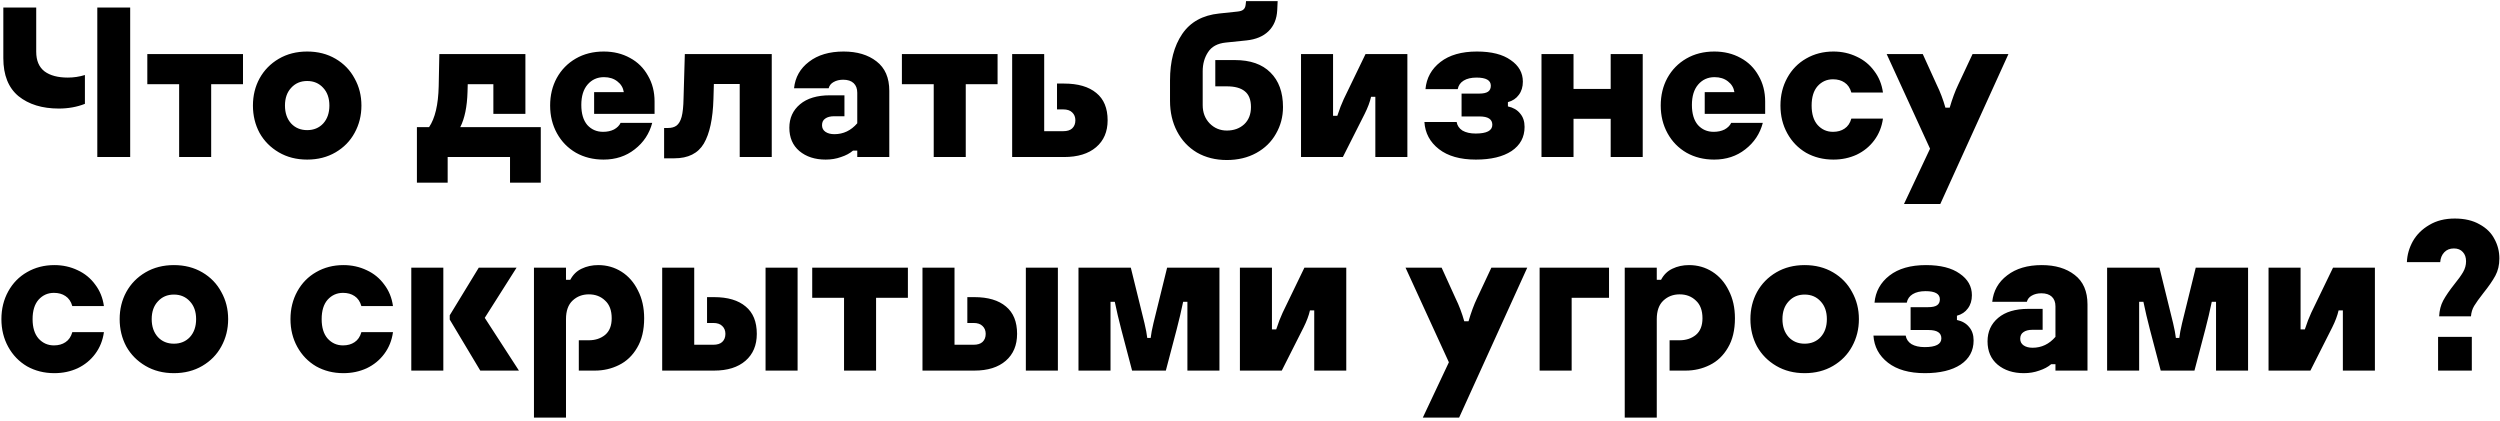 <svg width="398" height="67" viewBox="0 0 398 67" fill="none" xmlns="http://www.w3.org/2000/svg">
<path d="M13.518 16.533C12.249 17.032 10.866 17.281 9.37 17.281C6.718 17.281 4.576 16.624 2.944 15.309C1.335 13.972 0.53 11.954 0.53 9.257V1.199H5.766V8.237C5.766 9.642 6.208 10.685 7.092 11.365C7.976 12.022 9.211 12.351 10.798 12.351C11.727 12.351 12.634 12.215 13.518 11.943V16.533ZM15.49 1.199H20.726V24.999H15.49V1.199ZM23.453 8.611H38.685V13.405H33.619V24.999H28.519V13.405H23.453V8.611ZM48.903 25.407C47.203 25.407 45.696 25.022 44.381 24.251C43.066 23.48 42.046 22.449 41.321 21.157C40.618 19.842 40.267 18.392 40.267 16.805C40.267 15.218 40.618 13.779 41.321 12.487C42.046 11.172 43.066 10.13 44.381 9.359C45.696 8.588 47.203 8.203 48.903 8.203C50.603 8.203 52.11 8.588 53.425 9.359C54.74 10.13 55.748 11.172 56.451 12.487C57.176 13.779 57.539 15.218 57.539 16.805C57.539 18.392 57.176 19.842 56.451 21.157C55.748 22.449 54.74 23.48 53.425 24.251C52.11 25.022 50.603 25.407 48.903 25.407ZM48.903 20.715C49.946 20.715 50.796 20.364 51.453 19.661C52.11 18.936 52.439 17.984 52.439 16.805C52.439 15.626 52.11 14.686 51.453 13.983C50.796 13.258 49.946 12.895 48.903 12.895C47.86 12.895 47.01 13.258 46.353 13.983C45.696 14.686 45.367 15.626 45.367 16.805C45.367 17.984 45.696 18.936 46.353 19.661C47.01 20.364 47.86 20.715 48.903 20.715ZM66.372 20.239H68.31C69.262 18.834 69.772 16.669 69.84 13.745L69.942 8.611H83.644V18.131H78.544V13.405H74.464L74.43 14.629C74.362 16.986 73.977 18.856 73.274 20.239H86.092V29.079H81.196V24.999H71.268V29.079H66.372V20.239ZM96.081 25.407C94.449 25.407 92.987 25.044 91.695 24.319C90.403 23.571 89.395 22.54 88.669 21.225C87.944 19.91 87.581 18.437 87.581 16.805C87.581 15.173 87.933 13.711 88.635 12.419C89.361 11.104 90.369 10.073 91.661 9.325C92.953 8.577 94.438 8.203 96.115 8.203C97.679 8.203 99.073 8.543 100.297 9.223C101.521 9.88 102.473 10.821 103.153 12.045C103.856 13.246 104.207 14.618 104.207 16.159V18.131H94.585V14.663H99.311C99.198 13.96 98.858 13.394 98.291 12.963C97.725 12.51 97.011 12.283 96.149 12.283C95.084 12.283 94.211 12.68 93.531 13.473C92.874 14.244 92.545 15.32 92.545 16.703C92.545 18.086 92.863 19.151 93.497 19.899C94.155 20.624 94.993 20.987 96.013 20.987C96.671 20.987 97.249 20.862 97.747 20.613C98.246 20.341 98.597 19.99 98.801 19.559H103.833C103.38 21.282 102.451 22.687 101.045 23.775C99.663 24.863 98.008 25.407 96.081 25.407ZM105.726 20.375H106.338C106.905 20.375 107.358 20.25 107.698 20.001C108.061 19.729 108.333 19.264 108.514 18.607C108.695 17.927 108.797 16.952 108.82 15.683L109.024 8.611H122.862V24.999H117.762V13.371H113.648L113.58 15.751C113.489 18.902 112.979 21.27 112.05 22.857C111.121 24.421 109.557 25.203 107.358 25.203H105.726V20.375ZM131.444 25.407C129.744 25.407 128.35 24.954 127.262 24.047C126.196 23.14 125.664 21.905 125.664 20.341C125.664 18.8 126.23 17.553 127.364 16.601C128.497 15.649 130.084 15.173 132.124 15.173H134.436V18.505H132.804C132.192 18.505 131.716 18.63 131.376 18.879C131.036 19.106 130.866 19.457 130.866 19.933C130.866 20.386 131.047 20.738 131.41 20.987C131.772 21.236 132.248 21.361 132.838 21.361C134.266 21.361 135.478 20.783 136.476 19.627V14.765C136.476 14.108 136.283 13.598 135.898 13.235C135.512 12.872 134.957 12.691 134.232 12.691C133.642 12.691 133.132 12.816 132.702 13.065C132.294 13.292 132.033 13.62 131.92 14.051H126.412C126.593 12.306 127.386 10.9 128.792 9.835C130.197 8.747 132.033 8.203 134.3 8.203C136.453 8.203 138.198 8.724 139.536 9.767C140.896 10.81 141.576 12.374 141.576 14.459V24.999H136.476V23.979H135.796C135.297 24.41 134.662 24.75 133.892 24.999C133.144 25.271 132.328 25.407 131.444 25.407ZM143.582 8.611H158.814V13.405H153.748V24.999H148.648V13.405H143.582V8.611ZM161.136 8.611H166.236V20.885H169.262C169.897 20.885 170.373 20.738 170.69 20.443C171.03 20.126 171.2 19.695 171.2 19.151C171.2 18.63 171.03 18.21 170.69 17.893C170.373 17.576 169.897 17.417 169.262 17.417H168.276V13.303H169.398C171.619 13.303 173.331 13.802 174.532 14.799C175.733 15.774 176.334 17.224 176.334 19.151C176.334 20.964 175.722 22.392 174.498 23.435C173.274 24.478 171.574 24.999 169.398 24.999H161.136V8.611ZM196.603 9.563C199.051 9.563 200.933 10.22 202.247 11.535C203.585 12.85 204.253 14.686 204.253 17.043C204.253 18.584 203.879 20.001 203.131 21.293C202.406 22.585 201.363 23.605 200.003 24.353C198.643 25.101 197.079 25.475 195.311 25.475C193.521 25.475 191.934 25.078 190.551 24.285C189.191 23.469 188.137 22.347 187.389 20.919C186.641 19.491 186.267 17.87 186.267 16.057V12.793C186.267 9.778 186.913 7.319 188.205 5.415C189.497 3.511 191.458 2.423 194.087 2.151L196.977 1.845C197.431 1.8 197.748 1.698 197.929 1.539C198.133 1.38 198.258 1.131 198.303 0.791L198.371 0.179H203.403L203.335 1.607C203.267 3.012 202.803 4.134 201.941 4.973C201.103 5.789 199.935 6.276 198.439 6.435L195.141 6.775C193.827 6.911 192.886 7.421 192.319 8.305C191.753 9.166 191.469 10.175 191.469 11.331V16.737C191.469 17.916 191.843 18.89 192.591 19.661C193.339 20.409 194.246 20.783 195.311 20.783C196.422 20.783 197.34 20.454 198.065 19.797C198.791 19.117 199.153 18.199 199.153 17.043C199.153 15.887 198.825 15.048 198.167 14.527C197.533 14.006 196.581 13.745 195.311 13.745H193.475V9.563H196.603ZM207.122 8.611H212.222V18.437H212.902C213.242 17.394 213.582 16.51 213.922 15.785L217.39 8.611H224.054V24.999H218.954V15.411H218.274C218.093 16.227 217.753 17.134 217.254 18.131L213.786 24.999H207.122V8.611ZM234.96 25.407C232.466 25.407 230.506 24.852 229.078 23.741C227.65 22.63 226.879 21.191 226.766 19.423H231.9C231.99 19.99 232.296 20.443 232.818 20.783C233.362 21.1 234.064 21.259 234.926 21.259C236.694 21.259 237.578 20.794 237.578 19.865C237.578 18.981 236.898 18.539 235.538 18.539H232.682V14.901H235.47C236.127 14.901 236.603 14.799 236.898 14.595C237.192 14.391 237.34 14.074 237.34 13.643C237.34 12.782 236.58 12.351 235.062 12.351C234.223 12.351 233.543 12.51 233.022 12.827C232.5 13.144 232.183 13.598 232.07 14.187H226.936C227.094 12.419 227.888 10.98 229.316 9.869C230.744 8.758 232.682 8.203 235.13 8.203C237.442 8.203 239.232 8.656 240.502 9.563C241.794 10.447 242.44 11.592 242.44 12.997C242.44 13.836 242.224 14.538 241.794 15.105C241.386 15.672 240.808 16.057 240.06 16.261V16.941C240.898 17.122 241.544 17.496 241.998 18.063C242.474 18.607 242.712 19.321 242.712 20.205C242.712 21.837 242.02 23.118 240.638 24.047C239.255 24.954 237.362 25.407 234.96 25.407ZM245.405 8.611H250.505V14.153H256.421V8.611H261.521V24.999H256.421V18.913H250.505V24.999H245.405V8.611ZM272.888 25.407C271.256 25.407 269.794 25.044 268.502 24.319C267.21 23.571 266.201 22.54 265.476 21.225C264.751 19.91 264.388 18.437 264.388 16.805C264.388 15.173 264.739 13.711 265.442 12.419C266.167 11.104 267.176 10.073 268.468 9.325C269.76 8.577 271.245 8.203 272.922 8.203C274.486 8.203 275.88 8.543 277.104 9.223C278.328 9.88 279.28 10.821 279.96 12.045C280.663 13.246 281.014 14.618 281.014 16.159V18.131H271.392V14.663H276.118C276.005 13.96 275.665 13.394 275.098 12.963C274.531 12.51 273.817 12.283 272.956 12.283C271.891 12.283 271.018 12.68 270.338 13.473C269.681 14.244 269.352 15.32 269.352 16.703C269.352 18.086 269.669 19.151 270.304 19.899C270.961 20.624 271.8 20.987 272.82 20.987C273.477 20.987 274.055 20.862 274.554 20.613C275.053 20.341 275.404 19.99 275.608 19.559H280.64C280.187 21.282 279.257 22.687 277.852 23.775C276.469 24.863 274.815 25.407 272.888 25.407ZM291.879 25.407C290.269 25.407 288.819 25.044 287.527 24.319C286.257 23.571 285.26 22.54 284.535 21.225C283.809 19.91 283.447 18.437 283.447 16.805C283.447 15.173 283.809 13.7 284.535 12.385C285.26 11.07 286.257 10.05 287.527 9.325C288.819 8.577 290.269 8.203 291.879 8.203C293.216 8.203 294.451 8.475 295.585 9.019C296.718 9.54 297.647 10.3 298.373 11.297C299.121 12.272 299.585 13.416 299.767 14.731H294.735C294.531 14.006 294.168 13.473 293.647 13.133C293.148 12.793 292.536 12.623 291.811 12.623C290.836 12.623 290.02 12.986 289.363 13.711C288.728 14.436 288.411 15.468 288.411 16.805C288.411 18.142 288.728 19.174 289.363 19.899C290.02 20.624 290.836 20.987 291.811 20.987C292.536 20.987 293.148 20.817 293.647 20.477C294.168 20.137 294.531 19.604 294.735 18.879H299.767C299.585 20.194 299.121 21.35 298.373 22.347C297.647 23.322 296.718 24.081 295.585 24.625C294.451 25.146 293.216 25.407 291.879 25.407ZM307.262 23.673L300.36 8.611H306.106L308.316 13.473C308.882 14.629 309.347 15.853 309.71 17.145H310.39C310.798 15.74 311.251 14.516 311.75 13.473L314.028 8.611H319.74L308.894 32.479H303.114L307.262 23.673ZM8.656 59.407C7.047 59.407 5.596 59.044 4.304 58.319C3.035 57.571 2.037 56.54 1.312 55.225C0.587 53.91 0.224 52.437 0.224 50.805C0.224 49.173 0.587 47.7 1.312 46.385C2.037 45.07 3.035 44.05 4.304 43.325C5.596 42.577 7.047 42.203 8.656 42.203C9.993 42.203 11.229 42.475 12.362 43.019C13.495 43.54 14.425 44.3 15.15 45.297C15.898 46.272 16.363 47.416 16.544 48.731H11.512C11.308 48.006 10.945 47.473 10.424 47.133C9.925 46.793 9.313 46.623 8.588 46.623C7.613 46.623 6.797 46.986 6.14 47.711C5.505 48.436 5.188 49.468 5.188 50.805C5.188 52.142 5.505 53.174 6.14 53.899C6.797 54.624 7.613 54.987 8.588 54.987C9.313 54.987 9.925 54.817 10.424 54.477C10.945 54.137 11.308 53.604 11.512 52.879H16.544C16.363 54.194 15.898 55.35 15.15 56.347C14.425 57.322 13.495 58.081 12.362 58.625C11.229 59.146 9.993 59.407 8.656 59.407ZM27.686 59.407C25.986 59.407 24.479 59.022 23.164 58.251C21.849 57.48 20.829 56.449 20.104 55.157C19.401 53.842 19.05 52.392 19.05 50.805C19.05 49.218 19.401 47.779 20.104 46.487C20.829 45.172 21.849 44.13 23.164 43.359C24.479 42.588 25.986 42.203 27.686 42.203C29.386 42.203 30.893 42.588 32.208 43.359C33.523 44.13 34.532 45.172 35.234 46.487C35.959 47.779 36.322 49.218 36.322 50.805C36.322 52.392 35.959 53.842 35.234 55.157C34.532 56.449 33.523 57.48 32.208 58.251C30.893 59.022 29.386 59.407 27.686 59.407ZM27.686 54.715C28.729 54.715 29.579 54.364 30.236 53.661C30.893 52.936 31.222 51.984 31.222 50.805C31.222 49.626 30.893 48.686 30.236 47.983C29.579 47.258 28.729 46.895 27.686 46.895C26.643 46.895 25.794 47.258 25.136 47.983C24.479 48.686 24.15 49.626 24.15 50.805C24.15 51.984 24.479 52.936 25.136 53.661C25.794 54.364 26.643 54.715 27.686 54.715ZM54.675 59.407C53.066 59.407 51.615 59.044 50.324 58.319C49.054 57.571 48.057 56.54 47.331 55.225C46.606 53.91 46.243 52.437 46.243 50.805C46.243 49.173 46.606 47.7 47.331 46.385C48.057 45.07 49.054 44.05 50.324 43.325C51.615 42.577 53.066 42.203 54.675 42.203C56.013 42.203 57.248 42.475 58.382 43.019C59.515 43.54 60.444 44.3 61.169 45.297C61.917 46.272 62.382 47.416 62.563 48.731H57.532C57.328 48.006 56.965 47.473 56.444 47.133C55.945 46.793 55.333 46.623 54.608 46.623C53.633 46.623 52.817 46.986 52.16 47.711C51.525 48.436 51.208 49.468 51.208 50.805C51.208 52.142 51.525 53.174 52.16 53.899C52.817 54.624 53.633 54.987 54.608 54.987C55.333 54.987 55.945 54.817 56.444 54.477C56.965 54.137 57.328 53.604 57.532 52.879H62.563C62.382 54.194 61.917 55.35 61.169 56.347C60.444 57.322 59.515 58.081 58.382 58.625C57.248 59.146 56.013 59.407 54.675 59.407ZM65.478 42.611H70.578V58.999H65.478V42.611ZM71.598 50.873V50.193L76.222 42.611H82.24L77.174 50.601L82.614 58.999H76.46L71.598 50.873ZM85.006 42.611H90.106V44.549H90.786C91.217 43.733 91.817 43.144 92.588 42.781C93.381 42.396 94.265 42.203 95.24 42.203C96.6 42.203 97.835 42.554 98.946 43.257C100.057 43.96 100.929 44.957 101.564 46.249C102.221 47.518 102.55 48.992 102.55 50.669C102.55 52.55 102.176 54.114 101.428 55.361C100.703 56.608 99.739 57.526 98.538 58.115C97.359 58.704 96.079 58.999 94.696 58.999H92.146V54.171H93.744C94.764 54.171 95.625 53.888 96.328 53.321C97.031 52.732 97.382 51.848 97.382 50.669C97.382 49.422 97.031 48.482 96.328 47.847C95.648 47.19 94.787 46.861 93.744 46.861C92.724 46.861 91.863 47.19 91.16 47.847C90.457 48.504 90.106 49.49 90.106 50.805V66.479H85.006V42.611ZM105.421 42.611H110.521V54.885H113.547C114.182 54.885 114.658 54.738 114.975 54.443C115.315 54.126 115.485 53.695 115.485 53.151C115.485 52.63 115.315 52.21 114.975 51.893C114.658 51.576 114.182 51.417 113.547 51.417H112.561V47.303H113.683C115.859 47.303 117.536 47.802 118.715 48.799C119.894 49.774 120.483 51.224 120.483 53.151C120.483 54.964 119.882 56.392 118.681 57.435C117.48 58.478 115.814 58.999 113.683 58.999H105.421V42.611ZM121.877 42.611H126.977V58.999H121.877V42.611ZM129.305 42.611H144.537V47.405H139.471V58.999H134.371V47.405H129.305V42.611ZM146.859 42.611H151.959V54.885H154.985C155.619 54.885 156.095 54.738 156.413 54.443C156.753 54.126 156.923 53.695 156.923 53.151C156.923 52.63 156.753 52.21 156.413 51.893C156.095 51.576 155.619 51.417 154.985 51.417H153.999V47.303H155.121C157.297 47.303 158.974 47.802 160.153 48.799C161.331 49.774 161.921 51.224 161.921 53.151C161.921 54.964 161.32 56.392 160.119 57.435C158.917 58.478 157.251 58.999 155.121 58.999H146.859V42.611ZM163.315 42.611H168.415V58.999H163.315V42.611ZM171.695 42.611H180.025L182.201 51.451C182.427 52.403 182.575 53.185 182.643 53.797H183.187C183.255 53.185 183.402 52.403 183.629 51.451L185.805 42.611H194.135V58.999H189.035V48.051H188.355C188.06 49.479 187.72 50.93 187.335 52.403L185.601 58.999H180.229L178.495 52.403C178.109 50.93 177.769 49.479 177.475 48.051H176.795V58.999H171.695V42.611ZM197.394 42.611H202.494V52.437H203.174C203.514 51.394 203.854 50.51 204.194 49.785L207.662 42.611H214.326V58.999H209.226V49.411H208.546C208.364 50.227 208.024 51.134 207.526 52.131L204.058 58.999H197.394V42.611ZM230.662 57.673L223.76 42.611H229.506L231.716 47.473C232.283 48.629 232.747 49.853 233.11 51.145H233.79C234.198 49.74 234.651 48.516 235.15 47.473L237.428 42.611H243.14L232.294 66.479H226.514L230.662 57.673ZM245.107 42.611H256.157V47.405H250.207V58.999H245.107V42.611ZM258.658 42.611H263.758V44.549H264.438C264.869 43.733 265.47 43.144 266.24 42.781C267.034 42.396 267.918 42.203 268.892 42.203C270.252 42.203 271.488 42.554 272.598 43.257C273.709 43.96 274.582 44.957 275.216 46.249C275.874 47.518 276.202 48.992 276.202 50.669C276.202 52.55 275.828 54.114 275.08 55.361C274.355 56.608 273.392 57.526 272.19 58.115C271.012 58.704 269.731 58.999 268.348 58.999H265.798V54.171H267.396C268.416 54.171 269.278 53.888 269.98 53.321C270.683 52.732 271.034 51.848 271.034 50.669C271.034 49.422 270.683 48.482 269.98 47.847C269.3 47.19 268.439 46.861 267.396 46.861C266.376 46.861 265.515 47.19 264.812 47.847C264.11 48.504 263.758 49.49 263.758 50.805V66.479H258.658V42.611ZM287.301 59.407C285.601 59.407 284.094 59.022 282.779 58.251C281.465 57.48 280.445 56.449 279.719 55.157C279.017 53.842 278.665 52.392 278.665 50.805C278.665 49.218 279.017 47.779 279.719 46.487C280.445 45.172 281.465 44.13 282.779 43.359C284.094 42.588 285.601 42.203 287.301 42.203C289.001 42.203 290.509 42.588 291.823 43.359C293.138 44.13 294.147 45.172 294.849 46.487C295.575 47.779 295.937 49.218 295.937 50.805C295.937 52.392 295.575 53.842 294.849 55.157C294.147 56.449 293.138 57.48 291.823 58.251C290.509 59.022 289.001 59.407 287.301 59.407ZM287.301 54.715C288.344 54.715 289.194 54.364 289.851 53.661C290.509 52.936 290.837 51.984 290.837 50.805C290.837 49.626 290.509 48.686 289.851 47.983C289.194 47.258 288.344 46.895 287.301 46.895C286.259 46.895 285.409 47.258 284.751 47.983C284.094 48.686 283.765 49.626 283.765 50.805C283.765 51.984 284.094 52.936 284.751 53.661C285.409 54.364 286.259 54.715 287.301 54.715ZM306.446 59.407C303.953 59.407 301.992 58.852 300.564 57.741C299.136 56.63 298.365 55.191 298.252 53.423H303.386C303.477 53.99 303.783 54.443 304.304 54.783C304.848 55.1 305.551 55.259 306.412 55.259C308.18 55.259 309.064 54.794 309.064 53.865C309.064 52.981 308.384 52.539 307.024 52.539H304.168V48.901H306.956C307.613 48.901 308.089 48.799 308.384 48.595C308.679 48.391 308.826 48.074 308.826 47.643C308.826 46.782 308.067 46.351 306.548 46.351C305.709 46.351 305.029 46.51 304.508 46.827C303.987 47.144 303.669 47.598 303.556 48.187H298.422C298.581 46.419 299.374 44.98 300.802 43.869C302.23 42.758 304.168 42.203 306.616 42.203C308.928 42.203 310.719 42.656 311.988 43.563C313.28 44.447 313.926 45.592 313.926 46.997C313.926 47.836 313.711 48.538 313.28 49.105C312.872 49.672 312.294 50.057 311.546 50.261V50.941C312.385 51.122 313.031 51.496 313.484 52.063C313.96 52.607 314.198 53.321 314.198 54.205C314.198 55.837 313.507 57.118 312.124 58.047C310.741 58.954 308.849 59.407 306.446 59.407ZM322.196 59.407C320.496 59.407 319.102 58.954 318.014 58.047C316.948 57.14 316.416 55.905 316.416 54.341C316.416 52.8 316.982 51.553 318.116 50.601C319.249 49.649 320.836 49.173 322.876 49.173H325.188V52.505H323.556C322.944 52.505 322.468 52.63 322.128 52.879C321.788 53.106 321.618 53.457 321.618 53.933C321.618 54.386 321.799 54.738 322.162 54.987C322.524 55.236 323 55.361 323.59 55.361C325.018 55.361 326.23 54.783 327.228 53.627V48.765C327.228 48.108 327.035 47.598 326.65 47.235C326.264 46.872 325.709 46.691 324.984 46.691C324.394 46.691 323.884 46.816 323.454 47.065C323.046 47.292 322.785 47.62 322.672 48.051H317.164C317.345 46.306 318.138 44.9 319.544 43.835C320.949 42.747 322.785 42.203 325.052 42.203C327.205 42.203 328.95 42.724 330.288 43.767C331.648 44.81 332.328 46.374 332.328 48.459V58.999H327.228V57.979H326.548C326.049 58.41 325.414 58.75 324.644 58.999C323.896 59.271 323.08 59.407 322.196 59.407ZM335.452 42.611H343.782L345.958 51.451C346.185 52.403 346.332 53.185 346.4 53.797H346.944C347.012 53.185 347.16 52.403 347.386 51.451L349.562 42.611H357.892V58.999H352.792V48.051H352.112C351.818 49.479 351.478 50.93 351.092 52.403L349.358 58.999H343.986L342.252 52.403C341.867 50.93 341.527 49.479 341.232 48.051H340.552V58.999H335.452V42.611ZM361.152 42.611H366.252V52.437H366.932C367.272 51.394 367.612 50.51 367.952 49.785L371.42 42.611H378.084V58.999H372.984V49.411H372.304C372.122 50.227 371.782 51.134 371.284 52.131L367.816 58.999H361.152V42.611ZM388.312 50.363C388.357 49.411 388.572 48.572 388.958 47.847C389.366 47.099 389.955 46.238 390.726 45.263C391.338 44.515 391.802 43.869 392.12 43.325C392.437 42.781 392.596 42.203 392.596 41.591C392.596 40.979 392.426 40.492 392.086 40.129C391.746 39.744 391.27 39.551 390.658 39.551C390.023 39.551 389.513 39.755 389.128 40.163C388.742 40.571 388.527 41.092 388.482 41.727H383.178C383.223 40.571 383.54 39.46 384.13 38.395C384.742 37.33 385.614 36.468 386.748 35.811C387.881 35.131 389.23 34.791 390.794 34.791C392.358 34.791 393.672 35.097 394.738 35.709C395.826 36.298 396.619 37.08 397.118 38.055C397.639 39.007 397.9 40.038 397.9 41.149C397.9 42.192 397.684 43.11 397.254 43.903C396.823 44.696 396.188 45.614 395.35 46.657C394.692 47.496 394.205 48.176 393.888 48.697C393.593 49.196 393.423 49.751 393.378 50.363H388.312ZM388.142 53.627H393.514V58.999H388.142V53.627Z" fill="black"/>
</svg>

